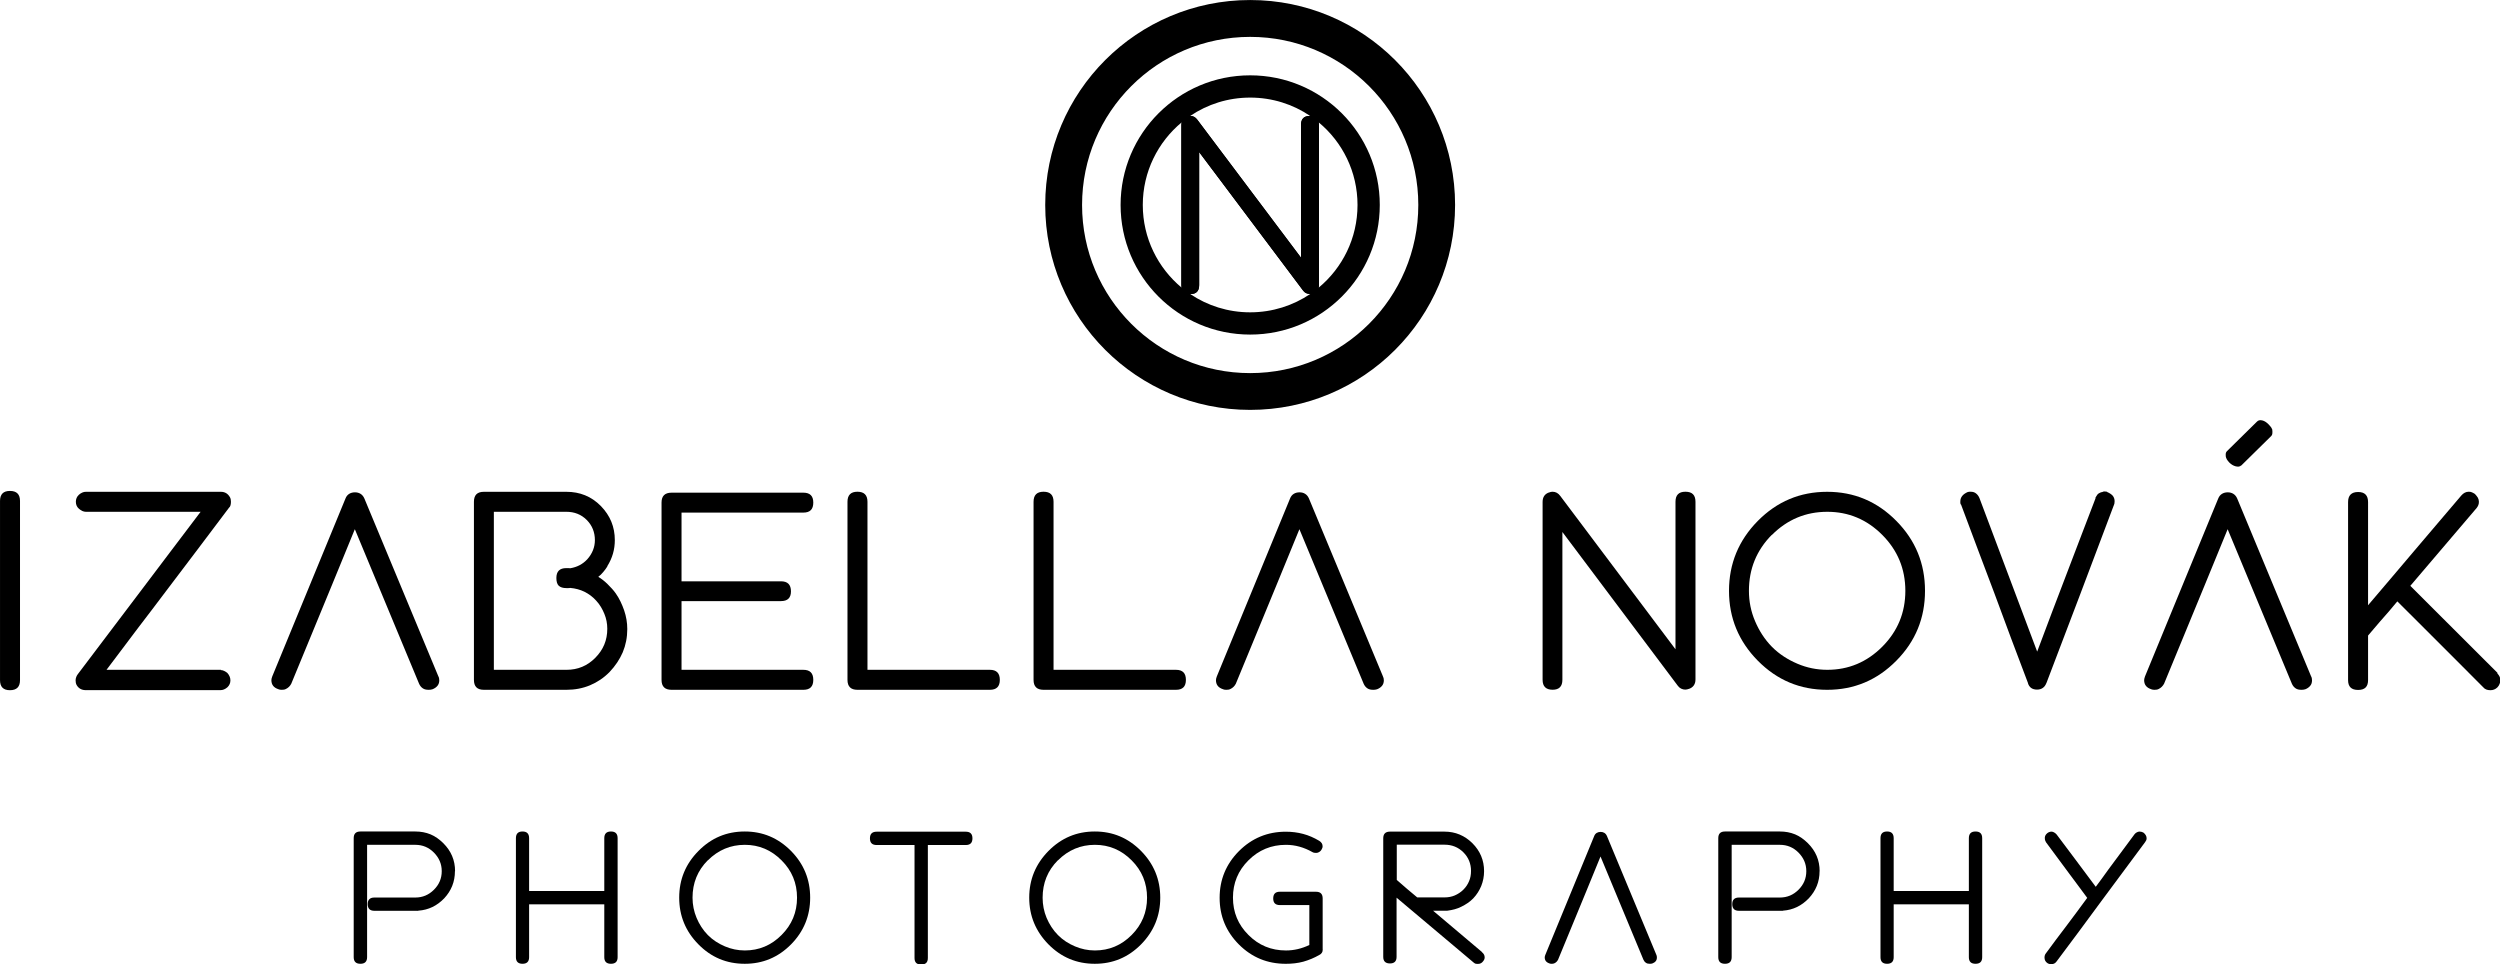 <?xml version="1.0" encoding="UTF-8" standalone="no"?>
<!-- Creator: CorelDRAW Home & Student X7 -->

<svg
   xmlns:dc="http://purl.org/dc/elements/1.1/"
   xmlns:cc="http://creativecommons.org/ns#"
   xmlns:rdf="http://www.w3.org/1999/02/22-rdf-syntax-ns#"
   xmlns:svg="http://www.w3.org/2000/svg"
   xmlns="http://www.w3.org/2000/svg"
   xmlns:sodipodi="http://sodipodi.sourceforge.net/DTD/sodipodi-0.dtd"
   xmlns:inkscape="http://www.inkscape.org/namespaces/inkscape"
   xml:space="preserve"
   width="1500"
   height="578.618"
   version="1.1"
   style="clip-rule:evenodd;fill-rule:evenodd;image-rendering:optimizeQuality;shape-rendering:geometricPrecision;text-rendering:geometricPrecision"
   viewBox="0 0 39687.5 15309.267"
   id="svg58"
   sodipodi:docname="Logo photography svg.svg"
   inkscape:version="0.92.5 (2060ec1f9f, 2020-04-08)"><sodipodi:namedview
   pagecolor="#ffffff"
   bordercolor="#666666"
   borderopacity="1"
   objecttolerance="10"
   gridtolerance="10"
   guidetolerance="10"
   inkscape:pageopacity="0"
   inkscape:pageshadow="2"
   inkscape:window-width="1920"
   inkscape:window-height="1017"
   id="namedview60"
   showgrid="false"
   units="px"
   inkscape:zoom="0.23547917"
   inkscape:cx="755.90551"
   inkscape:cy="396.85039"
   inkscape:window-x="1358"
   inkscape:window-y="-8"
   inkscape:window-maximized="1"
   inkscape:current-layer="svg58" />
 <defs
   id="defs4">
  <style
   type="text/css"
   id="style2">
   <![CDATA[
    .fil1 {fill:black}
    .fil0 {fill:black;fill-rule:nonzero}
   ]]>
  </style>
 </defs>
 <g
   id="Warstwa_x0020_1"
   transform="matrix(1.058,0,0,1.058,-1494.748,-2572.701)">
  <g
   id="_437932304">
   <path
   class="fil0"
   d="m 8241,15504 c 0,-166 -60,-304 -176,-420 -59,-58 -122,-104 -192,-133 -71,-29 -147,-43 -229,-43 h -823 c -68,0 -101,33 -101,101 v 1784 c 0,67 33,100 101,100 66,0 100,-33 100,-100 v -1685 h 723 c 112,0 204,40 280,117 76,77 117,169 117,278 0,112 -41,203 -117,279 -77,77 -169,117 -280,117 h -614 c -66,0 -100,33 -100,99 0,67 34,100 100,100 h 648 c 2,0 4,0 5,1 1,1 4,0 8,-3 153,-11 280,-74 387,-185 106,-114 161,-248 161,-408 z"
   id="path7"
   inkscape:connector-curvature="0"
   style="fill:#000000;fill-rule:nonzero" />
   <path
   id="1"
   class="fil0"
   d="m 10580,14908 c -67,0 -100,33 -100,101 v 792 H 9352 v -792 c 0,-68 -33,-101 -99,-101 -66,0 -99,33 -99,101 v 1785 c 0,66 33,99 99,99 66,0 99,-33 99,-99 v -793 h 1128 v 793 c 0,66 33,99 100,99 67,0 100,-33 100,-99 v -1785 c 0,-68 -33,-101 -100,-101 z"
   inkscape:connector-curvature="0"
   style="fill:#000000;fill-rule:nonzero" />
   <path
   id="2"
   class="fil0"
   d="m 12034,15341 c 155,-155 340,-233 555,-233 213,0 397,78 551,233 154,153 232,340 232,560 0,220 -78,406 -232,560 -154,155 -338,232 -551,232 -105,0 -205,-21 -299,-61 -94,-40 -182,-95 -256,-170 -73,-74 -129,-162 -169,-257 -40,-96 -61,-197 -61,-304 0,-220 76,-407 228,-560 z m -141,1261 c 192,195 423,291 695,291 270,0 501,-96 694,-291 192,-195 287,-429 287,-701 0,-273 -95,-506 -287,-701 -193,-195 -424,-292 -694,-292 -272,0 -503,97 -695,292 -193,195 -289,428 -289,701 0,272 96,506 289,701 z"
   inkscape:connector-curvature="0"
   style="fill:#000000;fill-rule:nonzero" />
   <path
   id="3"
   class="fil0"
   d="m 15904,14911 h -1337 c -68,0 -101,33 -101,100 0,67 33,100 101,100 h 568 v 1695 c 0,67 33,98 100,98 67,0 100,-31 100,-98 v -1695 h 569 c 67,0 100,-33 100,-100 0,-67 -33,-100 -100,-100 z"
   inkscape:connector-curvature="0"
   style="fill:#000000;fill-rule:nonzero" />
   <path
   id="4"
   class="fil0"
   d="m 17287,15341 c 155,-155 340,-233 555,-233 213,0 397,78 551,233 153,153 231,340 231,560 0,220 -78,406 -231,560 -154,155 -338,232 -551,232 -105,0 -205,-21 -299,-61 -95,-40 -182,-95 -256,-170 -74,-74 -129,-162 -170,-257 -40,-96 -60,-197 -60,-304 0,-220 76,-407 228,-560 z m -142,1261 c 193,195 424,291 695,291 271,0 501,-96 694,-291 192,-195 288,-429 288,-701 0,-273 -96,-506 -288,-701 -193,-195 -423,-292 -694,-292 -271,0 -502,97 -695,292 -192,195 -289,428 -289,701 0,272 97,506 289,701 z"
   inkscape:connector-curvature="0"
   style="fill:#000000;fill-rule:nonzero" />
   <path
   id="5"
   class="fil0"
   d="m 21259,16671 v -758 c 0,-68 -33,-101 -101,-101 h -542 c -66,0 -99,33 -99,101 0,66 33,99 99,99 h 443 v 599 c -113,54 -229,82 -351,82 -221,0 -408,-77 -563,-233 -154,-153 -232,-340 -232,-560 0,-219 78,-406 232,-559 155,-155 342,-233 563,-233 138,0 271,37 399,110 11,7 26,11 47,11 5,0 11,0 15,0 4,0 10,-2 17,-4 l -2,1 c 12,-4 23,-10 34,-18 11,-8 19,-19 26,-32 4,-8 7,-15 10,-22 3,-7 4,-15 4,-25 0,-33 -17,-60 -50,-81 -79,-47 -159,-82 -242,-104 -83,-22 -169,-33 -260,-33 -274,0 -509,97 -703,291 -194,195 -290,429 -290,701 0,274 96,506 290,701 196,195 429,289 703,289 91,0 178,-9 263,-32 84,-24 164,-57 240,-101 15,-6 28,-18 38,-33 10,-15 13,-32 13,-52 z"
   inkscape:connector-curvature="0"
   style="fill:#000000;fill-rule:nonzero" />
   <path
   id="6"
   class="fil0"
   d="m 22371,15635 v -529 h 717 c 110,0 205,37 283,115 77,77 114,172 114,278 0,57 -9,108 -29,154 -19,46 -47,90 -87,129 -38,38 -83,66 -129,86 -45,19 -96,29 -153,29 h -409 l -155,-130 z m 1279,1082 -734,-620 h 203 c 3,0 4,0 5,0 2,0 4,0 10,-1 72,-10 141,-26 207,-60 67,-33 128,-73 178,-125 53,-56 92,-119 120,-187 27,-68 42,-142 42,-221 0,-163 -59,-303 -175,-419 -116,-115 -256,-174 -420,-174 h -817 c -68,0 -101,34 -101,101 v 1778 c 0,66 33,99 101,99 66,0 99,-33 99,-99 v -888 l 1156,973 c 8,7 17,13 26,17 10,2 22,4 38,4 33,0 58,-12 78,-39 15,-18 24,-37 24,-59 0,-31 -14,-57 -42,-79 z"
   inkscape:connector-curvature="0"
   style="fill:#000000;fill-rule:nonzero" />
   <path
   id="7"
   class="fil0"
   d="m 25428,15283 644,1549 c 9,20 21,35 38,46 16,12 36,15 59,15 12,0 25,-1 37,-5 21,-8 38,-19 51,-35 12,-15 17,-33 17,-55 0,-15 -2,-29 -9,-42 l -741,-1781 c -18,-42 -53,-61 -94,-61 -43,0 -79,19 -96,61 l -734,1784 c -6,15 -9,28 -9,38 0,45 24,76 73,91 h -2 c 10,4 21,5 33,5 15,0 29,-1 42,-8 24,-11 41,-29 54,-53 l 203,-492 202,-490 116,-283 z"
   inkscape:connector-curvature="0"
   style="fill:#000000;fill-rule:nonzero" />
   <path
   id="8"
   class="fil0"
   d="m 28716,15504 c 0,-166 -60,-304 -176,-420 -59,-58 -122,-104 -192,-133 -71,-29 -147,-43 -229,-43 h -823 c -68,0 -101,33 -101,101 v 1784 c 0,67 33,100 101,100 67,0 100,-33 100,-100 v -1685 h 723 c 112,0 204,40 280,117 76,77 117,169 117,278 0,112 -41,203 -117,279 -77,77 -169,117 -280,117 h -614 c -66,0 -100,33 -100,99 0,67 34,100 100,100 h 648 c 2,0 4,0 5,1 1,1 4,0 8,-3 153,-11 280,-74 387,-185 106,-114 162,-248 162,-408 z"
   inkscape:connector-curvature="0"
   style="fill:#000000;fill-rule:nonzero" />
   <path
   id="9"
   class="fil0"
   d="m 31055,14908 c -67,0 -100,33 -100,101 v 792 h -1128 v -792 c 0,-68 -33,-101 -99,-101 -66,0 -99,33 -99,101 v 1785 c 0,66 33,99 99,99 66,0 99,-33 99,-99 v -793 h 1128 v 793 c 0,66 33,99 100,99 67,0 100,-33 100,-99 v -1785 c 0,-68 -33,-101 -100,-101 z"
   inkscape:connector-curvature="0"
   style="fill:#000000;fill-rule:nonzero" />
   <path
   id="10"
   class="fil0"
   d="m 32939,15958 661,-891 c 7,-10 13,-20 17,-29 4,-10 5,-19 5,-29 0,-29 -15,-57 -44,-82 -18,-11 -36,-17 -54,-17 h -18 c -11,2 -22,6 -33,12 -11,5 -22,15 -32,27 l -198,267 -198,267 -92,128 -94,127 -293,-393 -294,-392 c -10,-12 -22,-22 -36,-30 -13,-8 -27,-13 -41,-13 -10,0 -21,2 -32,6 -11,4 -22,9 -32,18 -3,2 -4,3 -4,4 -18,15 -29,35 -32,58 v 16 c 0,12 2,23 6,33 4,10 8,18 12,25 l 176,238 174,235 134,180 134,181 -160,217 -157,210 -152,201 -153,207 c -7,9 -12,18 -15,30 -3,11 -4,22 -4,31 0,35 15,64 44,83 18,12 37,16 58,16 33,0 60,-13 80,-42 l 332,-445 z"
   inkscape:connector-curvature="0"
   style="fill:#000000;fill-rule:nonzero" />
   <g
   id="g46">
    <path
   class="fil0"
   d="M 4731,12482 H 3011 l 236,-313 225,-299 222,-291 223,-295 458,-605 474,-629 c 11,-9 19,-22 23,-38 4,-17 6,-34 6,-51 0,-26 -4,-49 -14,-67 -31,-56 -77,-83 -137,-83 H 2702 c -19,0 -37,3 -56,12 -18,8 -35,19 -50,33 -31,29 -45,64 -45,105 0,44 17,80 48,106 14,12 31,23 49,32 19,8 35,12 52,12 h 1723 l -464,613 -445,589 -460,608 -474,627 c -8,10 -17,25 -23,41 -6,16 -10,33 -10,50 0,27 4,51 16,72 29,51 77,76 135,76 h 2023 c 35,0 70,-13 105,-44 29,-28 44,-63 44,-102 0,-40 -15,-77 -46,-112 -14,-12 -31,-22 -47,-30 -17,-9 -35,-13 -54,-13 z"
   id="path19"
   inkscape:connector-curvature="0"
   style="fill:#000000;fill-rule:nonzero" />
    <path
   id="path21"
   class="fil0"
   d="m 6737,10372 964,2319 c 13,29 31,52 56,69 25,17 54,22 89,22 19,0 38,-2 56,-8 31,-12 56,-29 75,-52 18,-23 27,-49 27,-83 0,-22 -4,-43 -15,-62 L 6880,9911 c -27,-63 -79,-92 -141,-92 -64,0 -118,29 -142,92 l -1099,2670 c -9,23 -13,42 -13,56 0,69 35,114 108,137 h -2 c 14,6 31,8 49,8 23,0 43,-2 62,-12 36,-17 63,-44 81,-79 l 304,-737 302,-733 174,-424 z"
   inkscape:connector-curvature="0"
   style="fill:#000000;fill-rule:nonzero" />
    <path
   id="path23"
   class="fil0"
   d="M 9912,12482 H 8823 v -2371 h 1089 c 118,0 221,39 304,122 83,83 123,186 123,303 0,105 -38,201 -113,286 -68,74 -153,119 -256,136 -11,-2 -21,-2 -31,-2 h -29 c -100,0 -149,49 -149,148 0,55 12,94 36,117 26,23 62,35 115,35 h 27 c 10,0 20,0 29,-3 78,7 149,26 213,57 62,31 124,74 178,135 54,58 93,126 122,197 29,70 44,145 44,224 0,172 -60,315 -180,436 -119,120 -261,180 -433,180 z m 613,-1555 c 77,-122 113,-252 113,-391 0,-196 -68,-367 -210,-512 -142,-145 -316,-213 -516,-213 H 8673 c -100,0 -149,49 -149,150 v 2672 c 0,100 49,149 149,149 h 1239 c 126,0 244,-22 354,-68 109,-46 207,-111 294,-200 85,-90 151,-188 197,-295 45,-108 68,-224 68,-349 0,-96 -16,-189 -47,-280 -32,-91 -71,-176 -125,-253 -33,-48 -76,-93 -122,-139 -45,-45 -93,-82 -141,-111 27,-20 52,-45 74,-72 24,-27 44,-56 63,-86 z"
   inkscape:connector-curvature="0"
   style="fill:#000000;fill-rule:nonzero" />
    <path
   id="path25"
   class="fil0"
   d="m 13467,12482 h -1828 v -1031 h 1493 c 99,0 149,-49 149,-146 0,-101 -50,-151 -149,-151 h -1493 v -1031 h 1828 c 100,0 149,-49 149,-150 0,-100 -49,-149 -149,-149 h -1977 c -101,0 -151,49 -151,149 v 2660 c 0,100 50,149 151,149 h 1977 c 100,0 149,-49 149,-149 0,-101 -49,-151 -149,-151 z"
   inkscape:connector-curvature="0"
   style="fill:#000000;fill-rule:nonzero" />
    <path
   id="path27"
   class="fil0"
   d="M 16266,12482 H 14429 V 9961 c 0,-101 -50,-151 -151,-151 -99,0 -149,50 -149,151 v 2672 c 0,100 50,149 149,149 h 1988 c 99,0 149,-49 149,-149 0,-101 -50,-151 -149,-151 z"
   inkscape:connector-curvature="0"
   style="fill:#000000;fill-rule:nonzero" />
    <path
   id="path29"
   class="fil0"
   d="M 19058,12482 H 17221 V 9961 c 0,-101 -49,-151 -150,-151 -100,0 -150,50 -150,151 v 2672 c 0,100 50,149 150,149 h 1987 c 100,0 149,-49 149,-149 0,-101 -49,-151 -149,-151 z"
   inkscape:connector-curvature="0"
   style="fill:#000000;fill-rule:nonzero" />
    <path
   id="path31"
   class="fil0"
   d="m 20910,10372 964,2319 c 13,29 31,52 56,69 25,17 54,22 89,22 18,0 38,-2 56,-8 31,-12 56,-29 75,-52 18,-23 27,-49 27,-83 0,-22 -5,-43 -15,-62 L 21053,9911 c -27,-63 -79,-92 -141,-92 -64,0 -118,29 -142,92 l -1099,2670 c -9,23 -13,42 -13,56 0,69 35,114 108,137 h -2 c 14,6 31,8 49,8 23,0 43,-2 62,-12 36,-17 63,-44 81,-79 l 304,-737 302,-733 174,-424 z"
   inkscape:connector-curvature="0"
   style="fill:#000000;fill-rule:nonzero" />
    <path
   id="path33"
   class="fil0"
   d="m 26701,9810 c -99,0 -148,50 -148,151 v 2213 l -864,-1150 -864,-1150 c -31,-43 -70,-64 -117,-64 -19,0 -35,4 -50,11 l 2,-2 c -68,22 -101,70 -101,145 v 2668 c 0,99 50,149 151,149 97,0 146,-50 146,-149 v -2218 l 1730,2305 c 14,20 31,35 51,45 21,10 41,15 62,15 20,0 39,-5 53,-11 l -2,2 c 68,-22 103,-71 103,-143 V 9961 c 0,-101 -49,-151 -150,-151 z"
   inkscape:connector-curvature="0"
   style="fill:#000000;fill-rule:nonzero" />
    <path
   id="path35"
   class="fil0"
   d="m 28000,10458 c 232,-232 509,-347 831,-347 318,0 594,115 825,347 229,230 346,509 346,839 0,329 -117,608 -346,838 -231,232 -507,347 -825,347 -158,0 -307,-31 -448,-91 -141,-60 -272,-142 -383,-254 -110,-112 -193,-243 -253,-385 -61,-143 -92,-294 -92,-455 0,-330 115,-609 342,-839 z m -212,1887 c 289,292 634,437 1041,437 404,0 750,-145 1038,-437 288,-291 430,-641 430,-1048 0,-408 -142,-758 -430,-1049 -288,-292 -634,-437 -1038,-437 -407,0 -752,145 -1041,437 -287,291 -432,641 -432,1049 0,407 145,757 432,1048 z"
   inkscape:connector-curvature="0"
   style="fill:#000000;fill-rule:nonzero" />
    <path
   id="path37"
   class="fil0"
   d="m 33031,9812 -13,-4 -29,-2 h -6 l -10,2 -6,2 -7,4 c -14,0 -31,7 -49,17 -19,10 -31,23 -38,38 l -18,29 v 12 l -207,540 -211,553 -232,608 -225,598 -865,-2301 c -12,-31 -31,-56 -52,-72 -20,-17 -47,-26 -80,-26 -7,0 -13,0 -19,0 -6,0 -15,2 -25,4 -74,32 -112,79 -112,141 v 23 c 0,6 2,12 4,19 2,2 5,4 7,6 l 250,668 252,668 250,674 253,670 -2,-2 c 19,64 64,98 137,98 68,0 116,-34 140,-98 v 2 l 507,-1332 505,-1338 v 2 c 8,-16 12,-37 12,-62 0,-33 -10,-60 -28,-83 -20,-22 -49,-41 -85,-56 z"
   inkscape:connector-curvature="0"
   style="fill:#000000;fill-rule:nonzero" />
    <path
   id="path39"
   class="fil0"
   d="m 34838,10372 964,2319 c 13,29 31,52 56,69 24,17 53,22 89,22 18,0 37,-2 56,-8 31,-12 55,-29 74,-52 19,-23 27,-49 27,-83 0,-22 -4,-43 -15,-62 L 34981,9911 c -27,-63 -80,-92 -141,-92 -64,0 -118,29 -143,92 l -1099,2670 c -8,23 -13,42 -13,56 0,69 36,114 108,137 h -2 c 15,6 31,8 50,8 22,0 43,-2 62,-12 35,-17 62,-44 81,-79 l 304,-737 302,-733 174,-424 z"
   inkscape:connector-curvature="0"
   style="fill:#000000;fill-rule:nonzero" />
    <path
   id="11"
   class="fil0"
   d="m 38886,12527 -1307,-1305 996,-1169 c 13,-15 18,-29 25,-44 6,-14 8,-31 8,-50 0,-20 -6,-41 -16,-60 -11,-18 -26,-37 -44,-56 -15,-9 -29,-18 -44,-24 -14,-7 -30,-9 -49,-9 -41,0 -79,19 -112,58 l -360,423 -357,420 -339,400 -342,402 V 9966 c 0,-101 -49,-152 -149,-152 -101,0 -151,51 -151,152 v 2671 c 0,99 50,147 151,147 100,0 149,-48 149,-147 v -669 l 91,-107 89,-104 -2,2 c 44,-48 87,-97 131,-149 l 130,-155 317,316 328,328 327,327 316,317 c 25,31 61,45 108,45 39,0 75,-12 106,-43 14,-15 25,-31 32,-50 9,-19 12,-37 12,-56 0,-21 -3,-39 -12,-56 -7,-14 -18,-31 -32,-45 z"
   inkscape:connector-curvature="0"
   style="fill:#000000;fill-rule:nonzero" />
    <path
   class="fil0"
   d="m 35041,9418 452,-445 c 9,-9 15,-22 16,-39 2,-16 1,-36 -2,-59 -4,-10 -10,-22 -18,-34 -9,-12 -21,-26 -37,-42 -31,-31 -61,-51 -94,-59 -36,-9 -61,-1 -79,17 l -452,445 c -16,16 -21,38 -17,66 l -2,2 c 2,18 8,35 16,51 8,15 23,34 41,53 28,27 59,46 94,55 36,9 63,5 81,-13 z"
   id="path42"
   inkscape:connector-curvature="0"
   style="fill:#000000;fill-rule:nonzero" />
    <path
   class="fil1"
   d="m 1713,11739 v -892 -898 c 0,-101 -50,-151 -151,-151 -100,0 -149,50 -149,151 v 898 892 898 c 0,101 49,151 149,151 101,0 151,-50 151,-151 z"
   id="path44"
   inkscape:connector-curvature="0"
   style="fill:#000000" />
   </g>
   <g
   id="g54">
    <path
   class="fil1"
   d="m 20171,2432 c 1699,0 3075,1377 3075,3075 0,1699 -1376,3075 -3075,3075 -1698,0 -3075,-1376 -3075,-3075 0,-1698 1377,-3075 3075,-3075 z m 0,553 c 1393,0 2523,1129 2523,2522 0,1393 -1130,2523 -2523,2523 -1393,0 -2522,-1130 -2522,-2523 0,-1393 1129,-2522 2522,-2522 z"
   id="path48"
   inkscape:connector-curvature="0"
   style="fill:#000000" />
    <path
   class="fil0"
   d="m 21067,4171 c -89,0 -133,45 -133,136 v 1991 l -778,-1035 -778,-1034 c -28,-39 -63,-58 -105,-58 -17,0 -31,3 -45,9 l 2,-2 c -61,21 -91,64 -91,131 v 2401 c 0,89 45,134 136,134 87,0 131,-45 131,-134 V 4714 l 1557,2074 c 13,19 28,32 46,41 19,9 37,13 56,13 18,0 35,-4 48,-9 l -2,2 c 61,-21 92,-64 92,-129 V 4307 c 0,-91 -43,-136 -134,-136 z"
   id="path50"
   inkscape:connector-curvature="0"
   style="fill:#000000;fill-rule:nonzero" />
    <path
   class="fil1"
   d="m 20171,3562 c 1075,0 1945,871 1945,1945 0,1074 -870,1945 -1945,1945 -1074,0 -1944,-871 -1944,-1945 0,-1074 870,-1945 1944,-1945 z m 0,334 c 333,0 643,101 900,275 h -2 -2 c -89,0 -133,45 -133,136 v 1991 l -778,-1035 -777,-1035 c -28,-38 -63,-57 -106,-57 h -1 c 257,-174 566,-275 899,-275 z m 1029,372 c 356,295 582,741 582,1239 0,500 -227,946 -584,1242 4,-13 6,-27 6,-43 V 4307 c 0,-14 -2,-27 -4,-39 z m -126,2574 c -258,174 -568,276 -903,276 -333,0 -642,-101 -899,-274 h 3 c 87,0 131,-45 131,-134 V 4714 l 1557,2074 c 13,19 28,32 46,41 19,9 37,13 56,13 z m -1932,-95 c -355,-296 -582,-741 -582,-1240 0,-499 228,-945 584,-1240 -3,12 -5,26 -5,42 v 2401 c 0,13 1,25 3,37 z"
   id="path52"
   inkscape:connector-curvature="0"
   style="fill:#000000" />
   </g>
  </g>
 </g>
</svg>